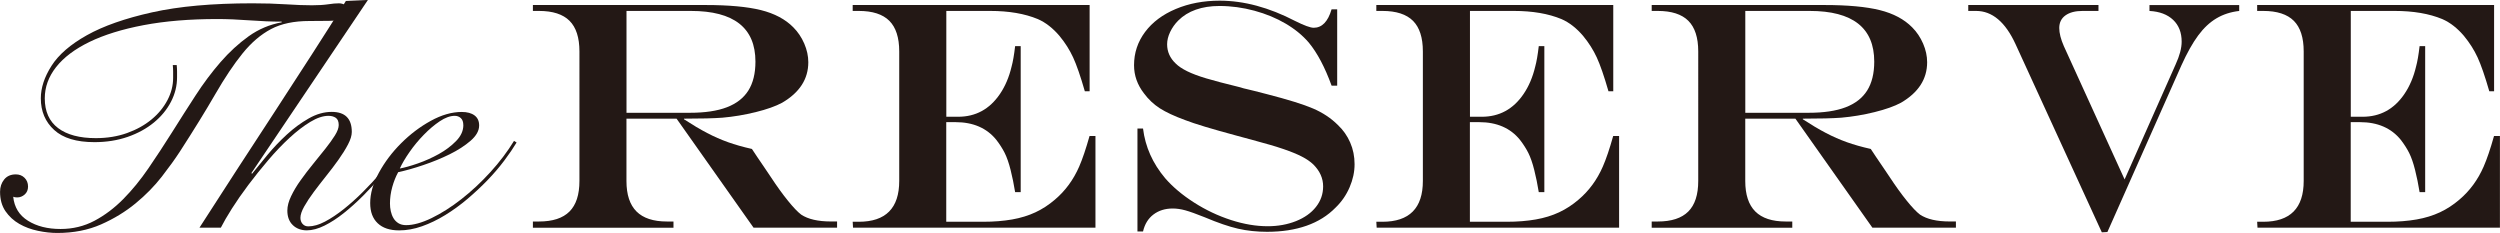 <?xml version="1.0" encoding="UTF-8"?><svg id="_レイヤー_2" xmlns="http://www.w3.org/2000/svg" width="672.55" height="62.68" viewBox="0 0 672.55 62.68"><defs><style>.cls-1{fill:#231815;}</style></defs><g id="_レイヤー_1-2"><path class="cls-1" d="m47.54,17.53c.06.59.09,1.15.09,1.68v1.59c0,2.3-.55,4.5-1.64,6.59-1.09,2.1-2.63,3.96-4.6,5.58-1.98,1.62-4.32,2.91-7.04,3.85-2.72.94-5.7,1.42-8.94,1.42-4.84,0-8.45-1.09-10.84-3.28-2.39-2.18-3.59-5.02-3.59-8.5,0-2.83.96-5.75,2.88-8.76,1.92-3.01,5.09-5.75,9.52-8.23,4.43-2.48,10.27-4.53,17.53-6.15,7.26-1.62,16.26-2.43,27-2.43,3.3,0,6.31.09,9.03.27,2.71.18,5.05.26,6.99.26,1.71,0,3.14-.09,4.29-.26,1.15-.18,2.14-.27,2.97-.27.71,0,1.36.22,1.95.66.59.44.89,1.08.89,1.9,0,.53-.16.96-.49,1.28-.33.33-.9.55-1.73.66-.83.12-1.93.19-3.32.22-1.39.03-3.14.04-5.27.04-4.13,0-7.57.72-10.31,2.17s-5.3,3.63-7.66,6.55c-2.36,2.92-4.81,6.58-7.35,10.98-2.54,4.4-5.7,9.52-9.47,15.36-1.3,2.01-2.94,4.28-4.91,6.82-1.98,2.54-4.32,4.93-7.04,7.17-2.72,2.24-5.81,4.13-9.3,5.67-3.48,1.53-7.41,2.3-11.77,2.3-1.65,0-3.39-.19-5.22-.58-1.83-.38-3.5-1-5-1.86s-2.74-1.99-3.72-3.41c-.97-1.42-1.46-3.16-1.46-5.22,0-1.3.37-2.4,1.11-3.32.74-.91,1.78-1.37,3.14-1.37.94,0,1.73.31,2.35.93.62.62.93,1.4.93,2.35,0,.88-.3,1.59-.89,2.12-.59.53-1.27.8-2.04.8-.41,0-.77-.06-1.06-.18.29,2.83,1.62,4.99,3.98,6.46,2.36,1.48,5.28,2.21,8.76,2.21,3.3,0,6.34-.74,9.12-2.21,2.77-1.47,5.36-3.42,7.75-5.84,2.39-2.42,4.65-5.18,6.77-8.28,2.12-3.1,4.23-6.31,6.33-9.65,2.09-3.33,4.2-6.64,6.33-9.92,2.12-3.28,4.37-6.27,6.73-8.99,2.36-2.71,4.88-5.03,7.57-6.95,2.68-1.92,5.65-3.17,8.9-3.76v-.18c-2.66,0-5.55-.12-8.68-.35-3.13-.23-6.02-.35-8.68-.35-7.44,0-14.03.55-19.79,1.64-5.75,1.09-10.61,2.6-14.56,4.51-3.95,1.92-6.95,4.18-8.99,6.77-2.04,2.6-3.05,5.4-3.05,8.41,0,3.54,1.2,6.21,3.59,8.01,2.39,1.8,5.77,2.7,10.14,2.7,3.07,0,5.87-.46,8.41-1.37,2.54-.91,4.72-2.12,6.55-3.63,1.83-1.5,3.26-3.23,4.29-5.18,1.03-1.95,1.55-3.95,1.55-6.02v-1.68c0-.59-.03-1.18-.09-1.77h1.06Z"/><path class="cls-1" d="m98.97,0l-31.34,46.56.18.18c1.18-1.47,2.57-3.17,4.16-5.09,1.59-1.92,3.32-3.73,5.18-5.44,1.86-1.71,3.82-3.16,5.89-4.34,2.07-1.18,4.13-1.77,6.2-1.77,3.6,0,5.4,1.8,5.4,5.4,0,.94-.34,2.07-1.02,3.36-.68,1.3-1.54,2.67-2.57,4.12-1.03,1.45-2.14,2.91-3.32,4.38-1.18,1.48-2.29,2.91-3.32,4.29-1.03,1.39-1.89,2.69-2.57,3.9-.68,1.21-1.02,2.23-1.02,3.05,0,.65.19,1.2.58,1.64.38.44.9.66,1.55.66,1.36,0,2.85-.43,4.47-1.28,1.62-.85,3.3-1.98,5.05-3.36,1.74-1.39,3.47-2.93,5.18-4.65,1.71-1.71,3.29-3.41,4.74-5.09,1.45-1.68,2.74-3.28,3.9-4.78s1.99-2.73,2.52-3.67l.53.18c-.65,1.12-1.56,2.48-2.74,4.07-1.18,1.59-2.52,3.28-4.03,5.05s-3.13,3.53-4.87,5.27c-1.74,1.74-3.48,3.31-5.22,4.69-1.74,1.39-3.47,2.51-5.18,3.36-1.71.85-3.31,1.28-4.78,1.28s-2.79-.47-3.76-1.42c-.97-.94-1.46-2.24-1.46-3.9,0-1.18.34-2.48,1.02-3.89.68-1.42,1.53-2.85,2.57-4.29,1.03-1.45,2.14-2.89,3.32-4.34,1.18-1.45,2.29-2.82,3.32-4.12,1.03-1.3,1.89-2.49,2.57-3.58.68-1.09,1.02-2.02,1.02-2.79,0-.94-.27-1.59-.8-1.95-.53-.35-1.18-.53-1.95-.53-1.48,0-3.11.55-4.91,1.64-1.8,1.09-3.66,2.52-5.58,4.29-1.92,1.77-3.82,3.76-5.71,5.98-1.89,2.21-3.67,4.44-5.36,6.68-1.68,2.24-3.16,4.37-4.43,6.37-1.27,2.01-2.26,3.72-2.97,5.13h-5.75c3.25-5.08,6.58-10.24,10-15.49,3.42-5.25,6.83-10.47,10.22-15.67,3.39-5.19,6.71-10.31,9.96-15.36,3.25-5.05,6.31-9.87,9.21-14.47l5.93-.27Z"/><path class="cls-1" d="m138.98,38.33c-.89,1.48-1.99,3.1-3.32,4.87-1.33,1.77-2.83,3.53-4.51,5.27-1.68,1.74-3.48,3.42-5.4,5.05-1.92,1.62-3.91,3.07-5.98,4.34-2.07,1.27-4.15,2.27-6.24,3.01-2.1.74-4.15,1.11-6.15,1.11-2.48,0-4.4-.63-5.75-1.9-1.36-1.27-2.04-3.08-2.04-5.44,0-2.6.78-5.33,2.35-8.19,1.56-2.86,3.55-5.5,5.98-7.92,2.42-2.42,5.08-4.43,7.97-6.02,2.89-1.59,5.67-2.39,8.32-2.39,1.47,0,2.62.31,3.45.93.83.62,1.24,1.52,1.24,2.7,0,1.42-.77,2.79-2.3,4.12-1.54,1.33-3.41,2.54-5.62,3.63-2.21,1.09-4.59,2.07-7.13,2.92-2.54.86-4.78,1.49-6.73,1.9-.65,1.18-1.18,2.51-1.59,3.98-.41,1.48-.62,2.95-.62,4.43,0,.71.07,1.4.22,2.08.15.68.38,1.3.71,1.86.32.56.77,1.02,1.33,1.37.56.35,1.25.53,2.08.53,1.95,0,4.23-.63,6.86-1.9,2.62-1.27,5.3-2.97,8.01-5.09,2.71-2.12,5.31-4.54,7.79-7.26,2.48-2.71,4.6-5.52,6.37-8.41l.71.44Zm-14.34-4.69c0-.83-.22-1.45-.66-1.86-.44-.41-.99-.62-1.64-.62-1.24,0-2.58.49-4.03,1.46-1.45.97-2.88,2.18-4.29,3.63-1.42,1.45-2.7,3-3.85,4.65-1.15,1.65-2.02,3.13-2.61,4.43,1.3-.24,2.92-.69,4.87-1.37,1.95-.68,3.82-1.52,5.62-2.52,1.8-1,3.35-2.17,4.65-3.5,1.3-1.33,1.95-2.76,1.95-4.29Z"/><path class="cls-1" d="m181.99,31.93h-13.46v16.77c0,3.66.9,6.39,2.7,8.19,1.8,1.8,4.53,2.7,8.19,2.7h1.76v1.67h-37.82v-1.67h1.63c3.69,0,6.42-.89,8.21-2.68,1.79-1.79,2.68-4.52,2.68-8.21V13.83c0-3.72-.89-6.46-2.66-8.23s-4.52-2.66-8.23-2.66h-1.63v-1.59h46.44c6.29,0,11.26.46,14.92,1.37,3.66.92,6.56,2.46,8.7,4.63,1.23,1.23,2.21,2.69,2.94,4.37.73,1.69,1.09,3.36,1.09,5.02,0,4.52-2.34,8.15-7.03,10.89-1.74.94-4.12,1.79-7.12,2.53-3,.74-5.99,1.24-8.96,1.5-2.26.17-5.7.26-10.33.26v.17c2.29,1.49,4.36,2.72,6.22,3.69,1.86.97,3.73,1.79,5.62,2.47s4.03,1.28,6.43,1.82l1.42,2.14c.94,1.37,1.64,2.4,2.1,3.09.46.69.99,1.47,1.59,2.36,1.6,2.43,3.12,4.54,4.57,6.33,1.44,1.79,2.64,3.04,3.58,3.75,1.86,1.23,4.52,1.84,7.98,1.84h1.67v1.67h-22.47l-20.71-29.33Zm-13.46-1.59h17.07c4.03,0,7.34-.49,9.93-1.48,2.59-.99,4.52-2.49,5.79-4.5,1.27-2.02,1.91-4.61,1.91-7.78,0-9.09-5.79-13.64-17.37-13.64h-17.32v27.4Z"/><path class="cls-1" d="m229.41,1.35h63.72v23.2h-1.29c-1.17-4.06-2.22-7.1-3.15-9.11-.93-2.01-2.14-3.92-3.62-5.72-1.8-2.14-3.76-3.67-5.88-4.59-3.52-1.46-7.79-2.19-12.82-2.19h-11.79v28.47h3.17c4.72,0,8.46-2.03,11.23-6.09,1.43-2.09,2.49-4.57,3.17-7.46.34-1.23.66-3.04.94-5.45h1.5v39.28h-1.5c-.34-2.12-.75-4.11-1.22-5.98-.47-1.87-1-3.39-1.59-4.57-.59-1.17-1.34-2.34-2.25-3.52-2.57-3.17-6.23-4.76-10.98-4.76h-2.49v26.8h9.86c2.92,0,5.54-.21,7.87-.62,2.33-.41,4.42-1.06,6.28-1.93,1.86-.87,3.6-2.01,5.23-3.41,2.8-2.37,4.97-5.33,6.52-8.88.89-2.03,1.81-4.77,2.79-8.23h1.59v24.66h-65.22l-.09-1.59h1.63c7.26,0,10.89-3.66,10.89-10.98V13.83c0-3.72-.89-6.46-2.66-8.23-1.77-1.77-4.52-2.66-8.23-2.66h-1.63v-1.59Z"/><path class="cls-1" d="m358.23,2.51h1.5v20.54h-1.5c-1.8-4.95-3.84-8.8-6.13-11.58-1.66-1.94-3.74-3.65-6.24-5.12-2.5-1.47-5.3-2.63-8.4-3.47-3.1-.84-6.24-1.27-9.41-1.27-2.37,0-4.49.33-6.35.99-1.86.66-3.43,1.63-4.72,2.92-.92.92-1.64,1.94-2.19,3.09-.54,1.14-.81,2.24-.81,3.3,0,2,.77,3.73,2.32,5.19.71.71,1.74,1.4,3.07,2.06,1.33.66,3.04,1.3,5.15,1.93s5.04,1.4,8.81,2.32c1.03.31,1.73.5,2.1.56l2.1.51,3.34.86c5.66,1.46,9.79,2.74,12.39,3.86s4.82,2.59,6.65,4.42c1.43,1.34,2.54,2.92,3.32,4.72.79,1.8,1.18,3.75,1.18,5.83s-.44,4.12-1.33,6.2c-.89,2.07-2.14,3.9-3.77,5.47-2.12,2.17-4.72,3.8-7.83,4.89s-6.64,1.63-10.61,1.63c-2.77,0-5.38-.28-7.83-.84-2.44-.56-5.42-1.58-8.94-3.07-2.29-.92-4.03-1.54-5.23-1.87-1.2-.33-2.33-.49-3.39-.49-2.03,0-3.75.54-5.17,1.61-1.42,1.07-2.35,2.59-2.81,4.57h-1.5v-27.7h1.5c.6,4.92,2.59,9.38,5.96,13.38,2.03,2.34,4.62,4.52,7.78,6.54,3.16,2.02,6.47,3.58,9.93,4.7,3.46,1.12,6.75,1.67,9.86,1.67,2.77,0,5.31-.46,7.61-1.37,2.3-.92,4.1-2.19,5.38-3.82,1.29-1.63,1.93-3.47,1.93-5.53,0-2.17-.87-4.13-2.62-5.88-.8-.77-1.84-1.49-3.11-2.14-1.27-.66-2.92-1.33-4.93-2.02-2.02-.69-4.78-1.5-8.3-2.44l-4.29-1.16c-6.69-1.8-11.32-3.2-13.89-4.2-2.89-1.06-5.15-2.12-6.8-3.17-1.64-1.06-3.07-2.4-4.27-4.03-1.77-2.29-2.66-4.8-2.66-7.55,0-3.32.99-6.3,2.96-8.94,1.97-2.64,4.73-4.71,8.28-6.2,3.54-1.49,7.48-2.23,11.79-2.23,6.52,0,13.28,1.82,20.28,5.45,2.46,1.23,4.13,1.84,5.02,1.84,2.23,0,3.83-1.64,4.8-4.93Z"/><path class="cls-1" d="m370.28,1.35h63.72v23.2h-1.29c-1.17-4.06-2.22-7.1-3.15-9.11-.93-2.01-2.14-3.92-3.62-5.72-1.8-2.14-3.76-3.67-5.88-4.59-3.52-1.46-7.79-2.19-12.82-2.19h-11.79v28.47h3.17c4.72,0,8.46-2.03,11.23-6.09,1.43-2.09,2.49-4.57,3.17-7.46.34-1.23.66-3.04.94-5.45h1.5v39.28h-1.5c-.34-2.12-.75-4.11-1.22-5.98-.47-1.87-1-3.39-1.59-4.57-.59-1.17-1.34-2.34-2.25-3.52-2.57-3.17-6.23-4.76-10.98-4.76h-2.49v26.8h9.86c2.92,0,5.54-.21,7.87-.62,2.33-.41,4.42-1.06,6.28-1.93s3.6-2.01,5.23-3.41c2.8-2.37,4.97-5.33,6.52-8.88.89-2.03,1.82-4.77,2.79-8.23h1.59v24.66h-65.22l-.09-1.59h1.63c7.26,0,10.89-3.66,10.89-10.98V13.83c0-3.72-.89-6.46-2.66-8.23s-4.52-2.66-8.23-2.66h-1.63v-1.59Z"/><path class="cls-1" d="m482.97,31.93h-13.46v16.77c0,3.66.9,6.39,2.7,8.19s4.53,2.7,8.19,2.7h1.76v1.67h-37.82v-1.67h1.63c3.69,0,6.42-.89,8.21-2.68s2.68-4.52,2.68-8.21V13.83c0-3.72-.89-6.46-2.66-8.23-1.77-1.77-4.52-2.66-8.23-2.66h-1.63v-1.59h46.44c6.29,0,11.26.46,14.92,1.37s6.56,2.46,8.71,4.63c1.23,1.23,2.21,2.69,2.94,4.37.73,1.69,1.09,3.36,1.09,5.02,0,4.52-2.34,8.15-7.03,10.89-1.74.94-4.12,1.79-7.12,2.53-3,.74-5.99,1.24-8.96,1.5-2.26.17-5.7.26-10.33.26v.17c2.29,1.49,4.36,2.72,6.22,3.69,1.86.97,3.73,1.79,5.62,2.47s4.03,1.28,6.43,1.82l1.42,2.14c.94,1.37,1.64,2.4,2.1,3.09.46.69.99,1.47,1.59,2.36,1.6,2.43,3.12,4.54,4.57,6.33,1.44,1.79,2.64,3.04,3.58,3.75,1.86,1.23,4.52,1.84,7.98,1.84h1.67v1.67h-22.47l-20.71-29.33Zm-13.46-1.59h17.07c4.03,0,7.34-.49,9.93-1.48,2.59-.99,4.52-2.49,5.79-4.5,1.27-2.02,1.91-4.61,1.91-7.78,0-9.09-5.79-13.64-17.37-13.64h-17.32v27.4Z"/><path class="cls-1" d="m529.5,1.35h35.03v1.59h-4.29c-1.94,0-3.47.4-4.59,1.2-1.11.8-1.67,1.93-1.67,3.39,0,1.37.41,3,1.24,4.89l16.34,35.85,13.72-30.92c1.09-2.37,1.63-4.42,1.63-6.13,0-2.46-.76-4.42-2.29-5.87s-3.65-2.26-6.37-2.4v-1.59h24.14v1.59c-2.29.26-4.33.92-6.13,1.99-1.8,1.07-3.45,2.62-4.93,4.63-1.49,2.02-2.99,4.7-4.5,8.04l-19.9,44.81-1.5.08-23.2-50.6c-2.74-5.97-6.29-8.96-10.63-8.96h-2.1v-1.59Z"/><path class="cls-1" d="m607.24,1.35h63.72v23.2h-1.29c-1.17-4.06-2.22-7.1-3.15-9.11-.93-2.01-2.14-3.92-3.62-5.72-1.8-2.14-3.76-3.67-5.88-4.59-3.52-1.46-7.79-2.19-12.82-2.19h-11.79v28.47h3.17c4.72,0,8.46-2.03,11.23-6.09,1.43-2.09,2.49-4.57,3.17-7.46.34-1.23.66-3.04.94-5.45h1.5v39.28h-1.5c-.34-2.12-.75-4.11-1.22-5.98-.47-1.87-1-3.39-1.59-4.57-.59-1.17-1.34-2.34-2.25-3.52-2.57-3.17-6.23-4.76-10.98-4.76h-2.49v26.8h9.86c2.92,0,5.54-.21,7.87-.62,2.33-.41,4.42-1.06,6.28-1.93s3.6-2.01,5.23-3.41c2.8-2.37,4.97-5.33,6.52-8.88.89-2.03,1.82-4.77,2.79-8.23h1.59v24.66h-65.22l-.09-1.59h1.63c7.26,0,10.89-3.66,10.89-10.98V13.83c0-3.72-.89-6.46-2.66-8.23s-4.52-2.66-8.23-2.66h-1.63v-1.59Z"/></g></svg>